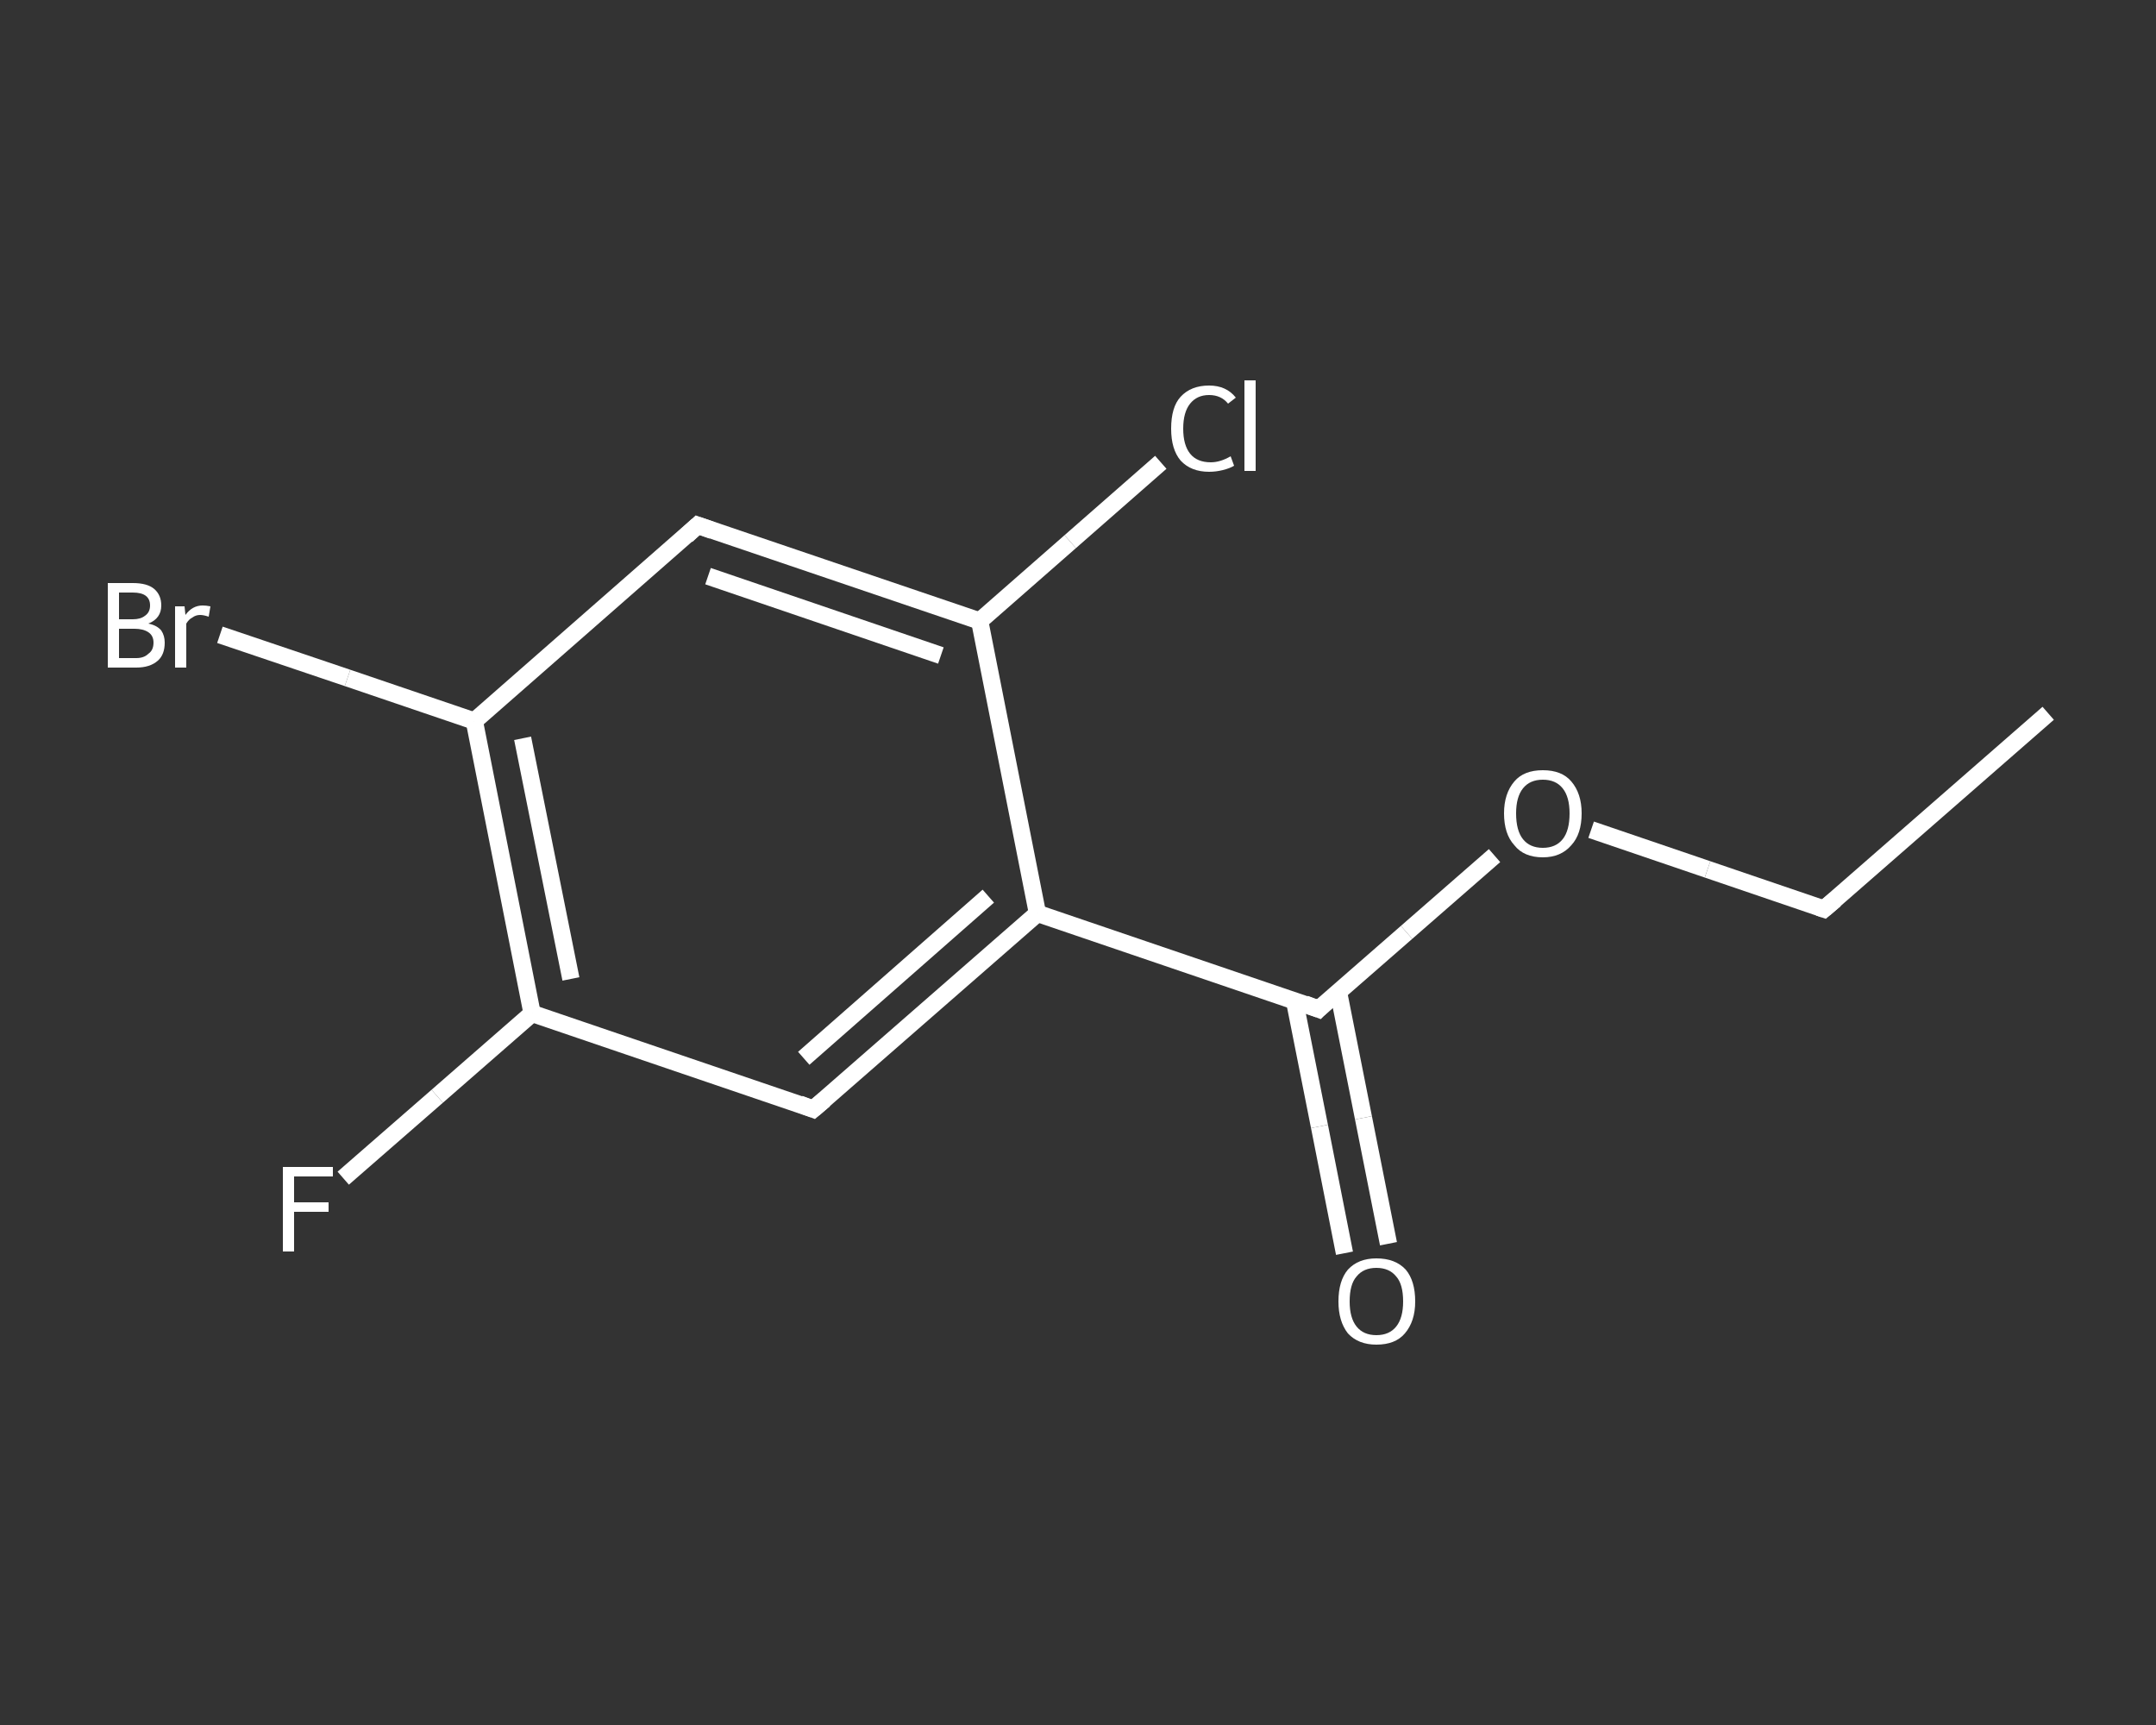 <?xml version='1.0' encoding='iso-8859-1'?>
<svg version='1.1' baseProfile='full'
              xmlns='http://www.w3.org/2000/svg'
                      xmlns:rdkit='http://www.rdkit.org/xml'
                      xmlns:xlink='http://www.w3.org/1999/xlink'
                  xml:space='preserve'
width='250px' height='200px' viewBox='0 0 250 200'>
<rect x="0" y="0" width="250" height="200" fill="#333333" stroke="none"/>
<!-- END OF HEADER -->
<rect style='opacity:1.0;fill:transparent;stroke:none' width='250.0' height='200.0' x='0.0' y='0.0'> </rect>
<path class='bond-0 atom-0 atom-1' d='M 237.5,82.7 L 211.5,105.4' style='fill:none;fill-rule:evenodd;stroke:#FFFFFF;stroke-width:2.0px;stroke-linecap:butt;stroke-linejoin:miter;stroke-opacity:1' />
<path class='bond-1 atom-1 atom-2' d='M 211.5,105.4 L 198.0,100.8' style='fill:none;fill-rule:evenodd;stroke:#FFFFFF;stroke-width:2.0px;stroke-linecap:butt;stroke-linejoin:miter;stroke-opacity:1' />
<path class='bond-1 atom-1 atom-2' d='M 198.0,100.8 L 184.5,96.2' style='fill:none;fill-rule:evenodd;stroke:#FFFFFF;stroke-width:2.0px;stroke-linecap:butt;stroke-linejoin:miter;stroke-opacity:1' />
<path class='bond-2 atom-2 atom-3' d='M 173.3,99.2 L 163.1,108.1' style='fill:none;fill-rule:evenodd;stroke:#FFFFFF;stroke-width:2.0px;stroke-linecap:butt;stroke-linejoin:miter;stroke-opacity:1' />
<path class='bond-2 atom-2 atom-3' d='M 163.1,108.1 L 152.9,117.0' style='fill:none;fill-rule:evenodd;stroke:#FFFFFF;stroke-width:2.0px;stroke-linecap:butt;stroke-linejoin:miter;stroke-opacity:1' />
<path class='bond-3 atom-3 atom-4' d='M 150.1,116.0 L 153.0,130.6' style='fill:none;fill-rule:evenodd;stroke:#FFFFFF;stroke-width:2.0px;stroke-linecap:butt;stroke-linejoin:miter;stroke-opacity:1' />
<path class='bond-3 atom-3 atom-4' d='M 153.0,130.6 L 155.9,145.3' style='fill:none;fill-rule:evenodd;stroke:#FFFFFF;stroke-width:2.0px;stroke-linecap:butt;stroke-linejoin:miter;stroke-opacity:1' />
<path class='bond-3 atom-3 atom-4' d='M 155.2,115.0 L 158.1,129.6' style='fill:none;fill-rule:evenodd;stroke:#FFFFFF;stroke-width:2.0px;stroke-linecap:butt;stroke-linejoin:miter;stroke-opacity:1' />
<path class='bond-3 atom-3 atom-4' d='M 158.1,129.6 L 161.0,144.2' style='fill:none;fill-rule:evenodd;stroke:#FFFFFF;stroke-width:2.0px;stroke-linecap:butt;stroke-linejoin:miter;stroke-opacity:1' />
<path class='bond-4 atom-3 atom-5' d='M 152.9,117.0 L 120.3,105.9' style='fill:none;fill-rule:evenodd;stroke:#FFFFFF;stroke-width:2.0px;stroke-linecap:butt;stroke-linejoin:miter;stroke-opacity:1' />
<path class='bond-5 atom-5 atom-6' d='M 120.3,105.9 L 94.3,128.6' style='fill:none;fill-rule:evenodd;stroke:#FFFFFF;stroke-width:2.0px;stroke-linecap:butt;stroke-linejoin:miter;stroke-opacity:1' />
<path class='bond-5 atom-5 atom-6' d='M 114.6,103.9 L 93.2,122.7' style='fill:none;fill-rule:evenodd;stroke:#FFFFFF;stroke-width:2.0px;stroke-linecap:butt;stroke-linejoin:miter;stroke-opacity:1' />
<path class='bond-6 atom-6 atom-7' d='M 94.3,128.6 L 61.7,117.5' style='fill:none;fill-rule:evenodd;stroke:#FFFFFF;stroke-width:2.0px;stroke-linecap:butt;stroke-linejoin:miter;stroke-opacity:1' />
<path class='bond-7 atom-7 atom-8' d='M 61.7,117.5 L 50.7,127.1' style='fill:none;fill-rule:evenodd;stroke:#FFFFFF;stroke-width:2.0px;stroke-linecap:butt;stroke-linejoin:miter;stroke-opacity:1' />
<path class='bond-7 atom-7 atom-8' d='M 50.7,127.1 L 39.8,136.6' style='fill:none;fill-rule:evenodd;stroke:#FFFFFF;stroke-width:2.0px;stroke-linecap:butt;stroke-linejoin:miter;stroke-opacity:1' />
<path class='bond-8 atom-7 atom-9' d='M 61.7,117.5 L 55.0,83.6' style='fill:none;fill-rule:evenodd;stroke:#FFFFFF;stroke-width:2.0px;stroke-linecap:butt;stroke-linejoin:miter;stroke-opacity:1' />
<path class='bond-8 atom-7 atom-9' d='M 66.2,113.5 L 60.6,85.6' style='fill:none;fill-rule:evenodd;stroke:#FFFFFF;stroke-width:2.0px;stroke-linecap:butt;stroke-linejoin:miter;stroke-opacity:1' />
<path class='bond-9 atom-9 atom-10' d='M 55.0,83.6 L 40.3,78.6' style='fill:none;fill-rule:evenodd;stroke:#FFFFFF;stroke-width:2.0px;stroke-linecap:butt;stroke-linejoin:miter;stroke-opacity:1' />
<path class='bond-9 atom-9 atom-10' d='M 40.3,78.6 L 25.5,73.6' style='fill:none;fill-rule:evenodd;stroke:#FFFFFF;stroke-width:2.0px;stroke-linecap:butt;stroke-linejoin:miter;stroke-opacity:1' />
<path class='bond-10 atom-9 atom-11' d='M 55.0,83.6 L 80.9,60.9' style='fill:none;fill-rule:evenodd;stroke:#FFFFFF;stroke-width:2.0px;stroke-linecap:butt;stroke-linejoin:miter;stroke-opacity:1' />
<path class='bond-11 atom-11 atom-12' d='M 80.9,60.9 L 113.6,72.0' style='fill:none;fill-rule:evenodd;stroke:#FFFFFF;stroke-width:2.0px;stroke-linecap:butt;stroke-linejoin:miter;stroke-opacity:1' />
<path class='bond-11 atom-11 atom-12' d='M 82.1,66.8 L 109.1,76.0' style='fill:none;fill-rule:evenodd;stroke:#FFFFFF;stroke-width:2.0px;stroke-linecap:butt;stroke-linejoin:miter;stroke-opacity:1' />
<path class='bond-12 atom-12 atom-13' d='M 113.6,72.0 L 124.1,62.8' style='fill:none;fill-rule:evenodd;stroke:#FFFFFF;stroke-width:2.0px;stroke-linecap:butt;stroke-linejoin:miter;stroke-opacity:1' />
<path class='bond-12 atom-12 atom-13' d='M 124.1,62.8 L 134.6,53.6' style='fill:none;fill-rule:evenodd;stroke:#FFFFFF;stroke-width:2.0px;stroke-linecap:butt;stroke-linejoin:miter;stroke-opacity:1' />
<path class='bond-13 atom-12 atom-5' d='M 113.6,72.0 L 120.3,105.9' style='fill:none;fill-rule:evenodd;stroke:#FFFFFF;stroke-width:2.0px;stroke-linecap:butt;stroke-linejoin:miter;stroke-opacity:1' />
<path d='M 212.8,104.3 L 211.5,105.4 L 210.9,105.2' style='fill:none;stroke:#FFFFFF;stroke-width:2.0px;stroke-linecap:butt;stroke-linejoin:miter;stroke-opacity:1;' />
<path d='M 153.4,116.5 L 152.9,117.0 L 151.3,116.4' style='fill:none;stroke:#FFFFFF;stroke-width:2.0px;stroke-linecap:butt;stroke-linejoin:miter;stroke-opacity:1;' />
<path d='M 95.6,127.5 L 94.3,128.6 L 92.7,128.0' style='fill:none;stroke:#FFFFFF;stroke-width:2.0px;stroke-linecap:butt;stroke-linejoin:miter;stroke-opacity:1;' />
<path d='M 79.6,62.1 L 80.9,60.9 L 82.6,61.5' style='fill:none;stroke:#FFFFFF;stroke-width:2.0px;stroke-linecap:butt;stroke-linejoin:miter;stroke-opacity:1;' />
<path class='atom-2' d='M 174.4 94.3
Q 174.4 92.0, 175.6 90.6
Q 176.7 89.3, 178.9 89.3
Q 181.1 89.3, 182.2 90.6
Q 183.4 92.0, 183.4 94.3
Q 183.4 96.7, 182.2 98.0
Q 181.0 99.4, 178.9 99.4
Q 176.7 99.4, 175.6 98.0
Q 174.4 96.7, 174.4 94.3
M 178.9 98.3
Q 180.4 98.3, 181.2 97.3
Q 182.0 96.3, 182.0 94.3
Q 182.0 92.4, 181.2 91.4
Q 180.4 90.4, 178.9 90.4
Q 177.4 90.4, 176.6 91.4
Q 175.8 92.4, 175.8 94.3
Q 175.8 96.3, 176.6 97.3
Q 177.4 98.3, 178.9 98.3
' fill='#FFFFFF'/>
<path class='atom-4' d='M 155.2 150.9
Q 155.2 148.5, 156.3 147.2
Q 157.5 145.9, 159.6 145.9
Q 161.8 145.9, 163.0 147.2
Q 164.1 148.5, 164.1 150.9
Q 164.1 153.2, 162.9 154.6
Q 161.8 155.9, 159.6 155.9
Q 157.5 155.9, 156.3 154.6
Q 155.2 153.2, 155.2 150.9
M 159.6 154.8
Q 161.1 154.8, 161.9 153.8
Q 162.7 152.8, 162.7 150.9
Q 162.7 148.9, 161.9 148.0
Q 161.1 147.0, 159.6 147.0
Q 158.1 147.0, 157.3 148.0
Q 156.5 148.9, 156.5 150.9
Q 156.5 152.8, 157.3 153.8
Q 158.1 154.8, 159.6 154.8
' fill='#FFFFFF'/>
<path class='atom-8' d='M 32.8 135.3
L 38.6 135.3
L 38.6 136.4
L 34.1 136.4
L 34.1 139.4
L 38.1 139.4
L 38.1 140.5
L 34.1 140.5
L 34.1 145.1
L 32.8 145.1
L 32.8 135.3
' fill='#FFFFFF'/>
<path class='atom-10' d='M 17.2 72.3
Q 18.2 72.5, 18.7 73.1
Q 19.1 73.7, 19.1 74.5
Q 19.1 75.9, 18.3 76.6
Q 17.4 77.4, 15.8 77.4
L 12.5 77.4
L 12.5 67.6
L 15.4 67.6
Q 17.1 67.6, 17.9 68.3
Q 18.7 69.0, 18.7 70.2
Q 18.7 71.7, 17.2 72.3
M 13.8 68.7
L 13.8 71.8
L 15.4 71.8
Q 16.3 71.8, 16.8 71.4
Q 17.4 71.0, 17.4 70.2
Q 17.4 68.7, 15.4 68.7
L 13.8 68.7
M 15.8 76.3
Q 16.7 76.3, 17.2 75.8
Q 17.8 75.4, 17.8 74.5
Q 17.8 73.7, 17.2 73.3
Q 16.6 72.9, 15.6 72.9
L 13.8 72.9
L 13.8 76.3
L 15.8 76.3
' fill='#FFFFFF'/>
<path class='atom-10' d='M 21.4 70.3
L 21.5 71.3
Q 22.3 70.2, 23.5 70.2
Q 23.9 70.2, 24.4 70.3
L 24.2 71.5
Q 23.6 71.3, 23.2 71.3
Q 22.7 71.3, 22.3 71.6
Q 21.9 71.8, 21.6 72.3
L 21.6 77.4
L 20.3 77.4
L 20.3 70.3
L 21.4 70.3
' fill='#FFFFFF'/>
<path class='atom-13' d='M 135.8 49.7
Q 135.8 47.2, 136.9 46.0
Q 138.1 44.7, 140.2 44.7
Q 142.2 44.7, 143.3 46.1
L 142.4 46.8
Q 141.6 45.8, 140.2 45.8
Q 138.8 45.8, 138.0 46.8
Q 137.2 47.8, 137.2 49.7
Q 137.2 51.6, 138.0 52.6
Q 138.8 53.6, 140.4 53.6
Q 141.5 53.6, 142.7 52.9
L 143.1 54.0
Q 142.6 54.3, 141.8 54.5
Q 141.0 54.7, 140.2 54.7
Q 138.1 54.7, 136.9 53.4
Q 135.8 52.1, 135.8 49.7
' fill='#FFFFFF'/>
<path class='atom-13' d='M 144.3 44.1
L 145.6 44.1
L 145.6 54.6
L 144.3 54.6
L 144.3 44.1
' fill='#FFFFFF'/>
</svg>
